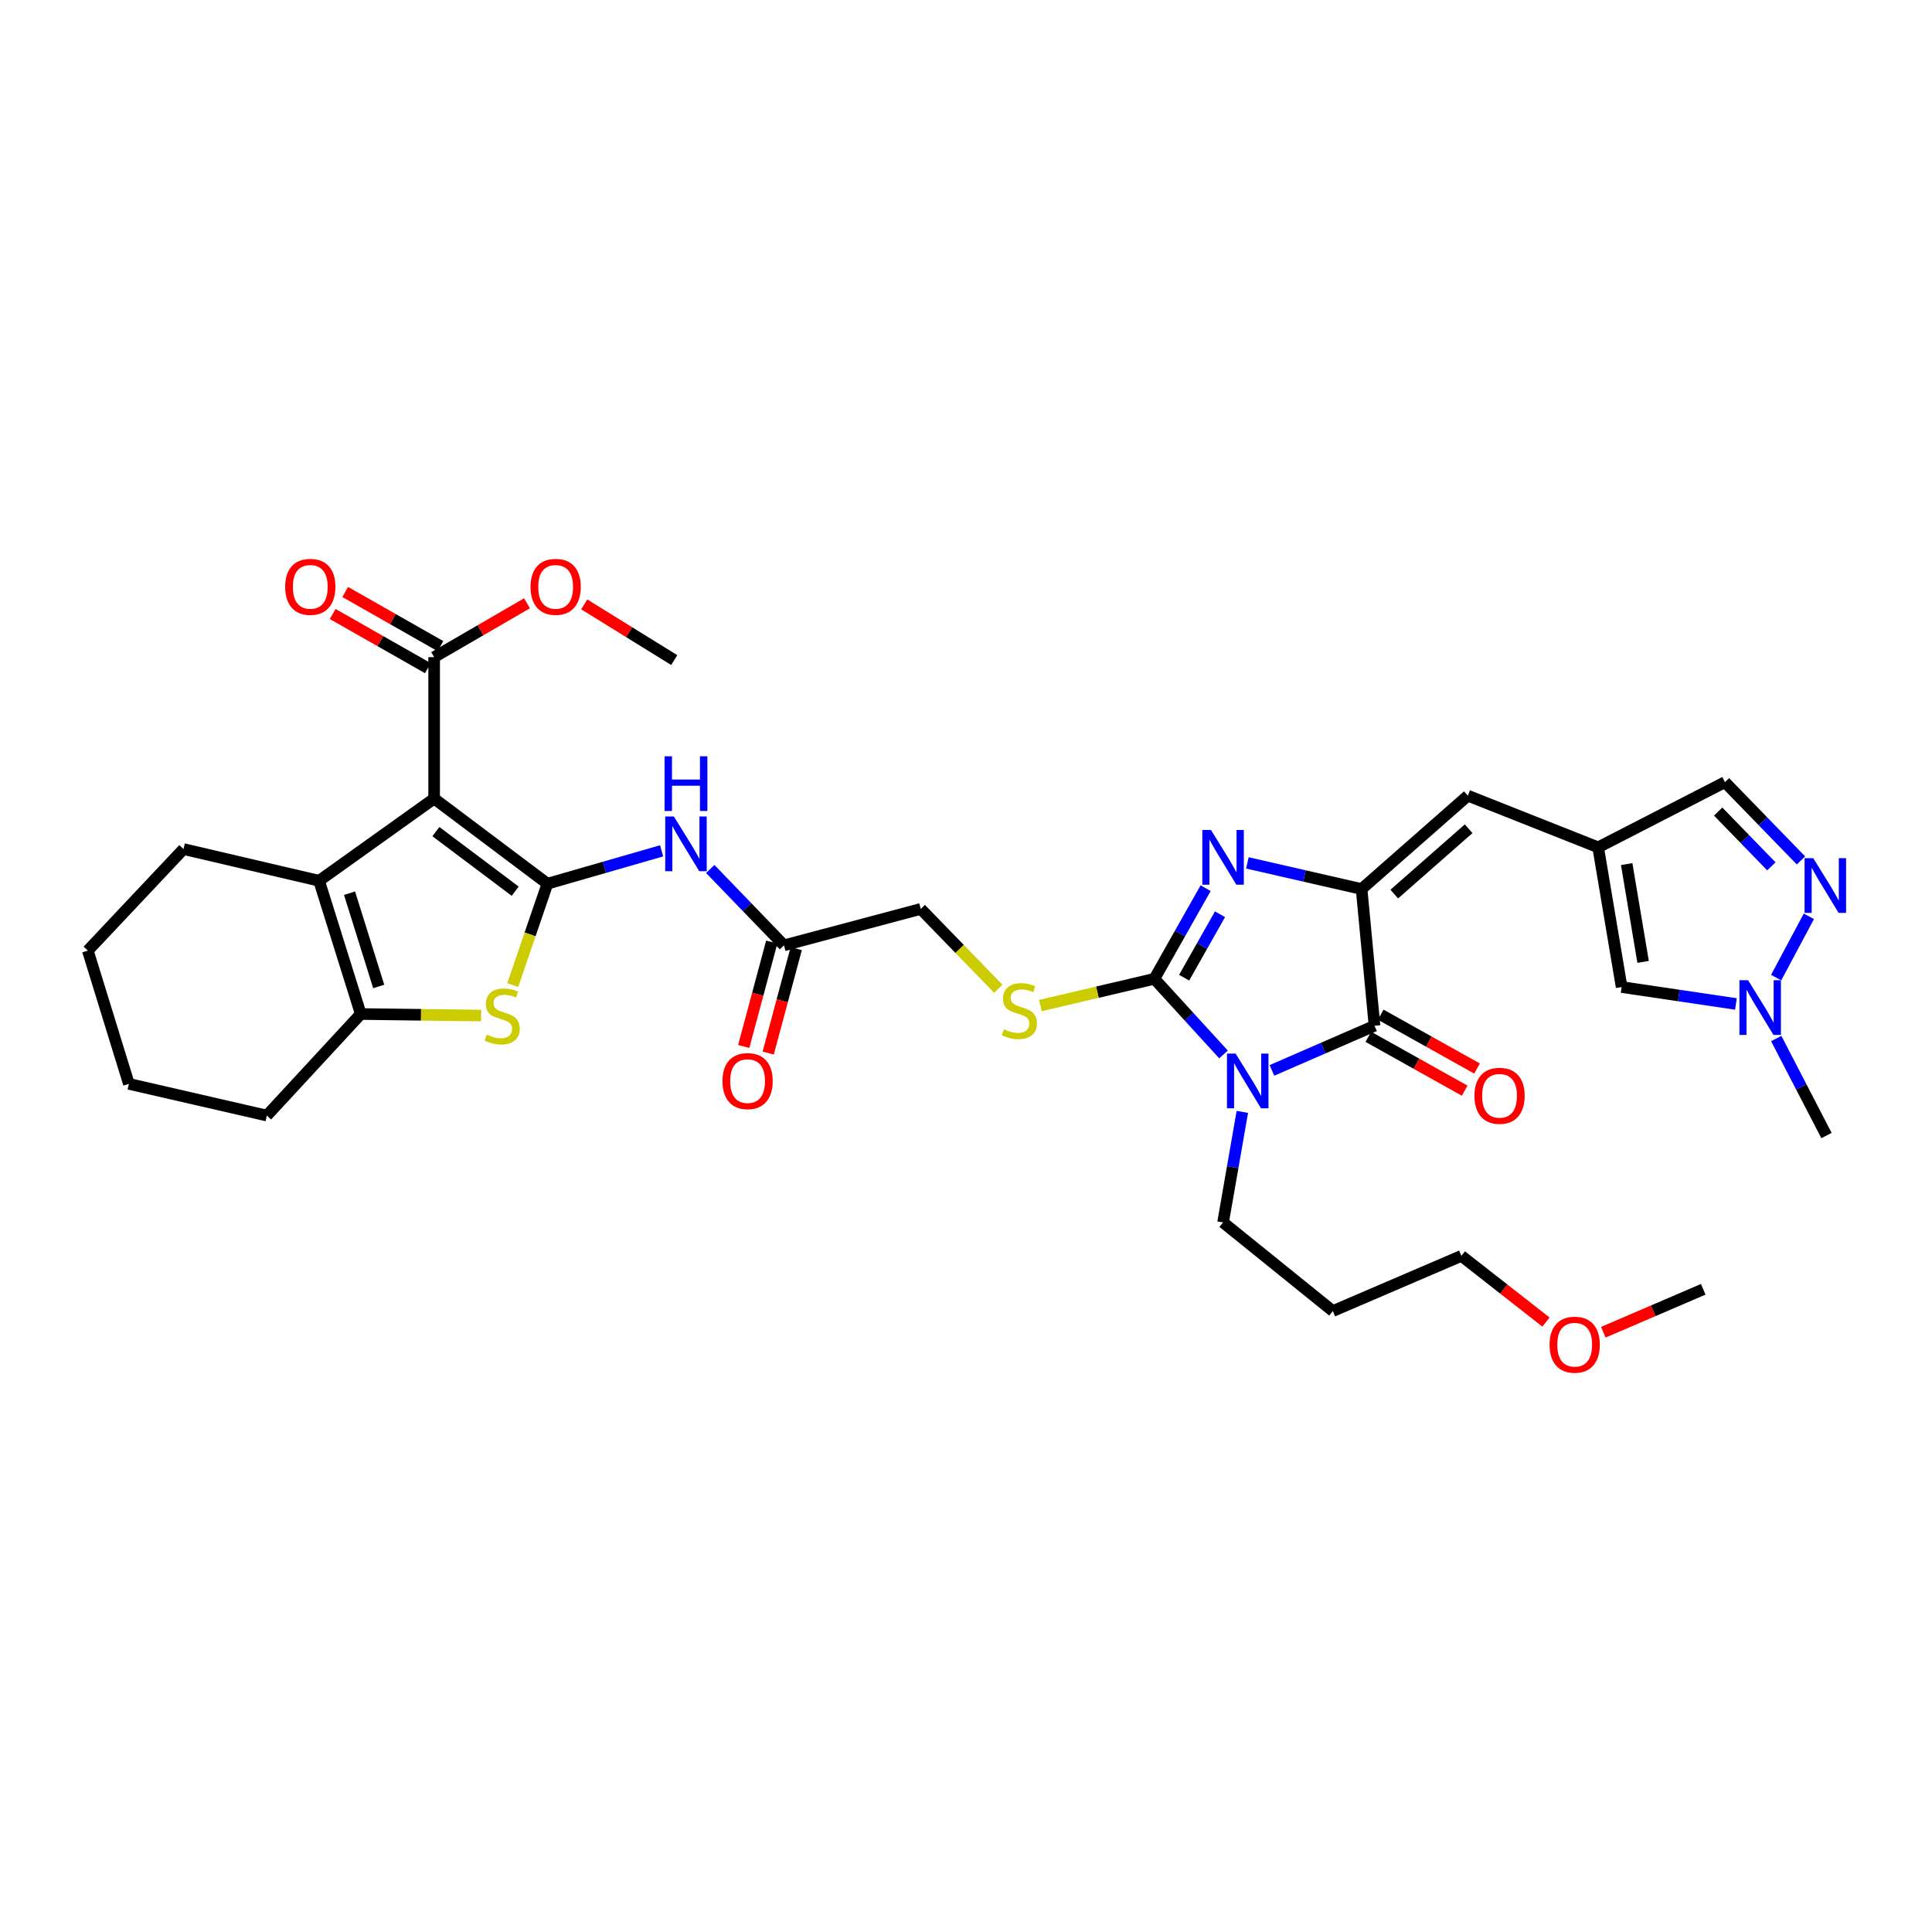 <?xml version='1.0' encoding='iso-8859-1'?>
<svg version='1.1' baseProfile='full'
              xmlns='http://www.w3.org/2000/svg'
                      xmlns:rdkit='http://www.rdkit.org/xml'
                      xmlns:xlink='http://www.w3.org/1999/xlink'
                  xml:space='preserve'
width='1000px' height='1000px' viewBox='0 0 1000 1000'>
<!-- END OF HEADER -->
<rect style='opacity:1.0;fill:#FFFFFF;stroke:none' width='1000' height='1000' x='0' y='0'> </rect>
<path class='bond-2' d='M 633.293,545.783 L 615.399,526.207' style='fill:none;fill-rule:evenodd;stroke:#0000FF;stroke-width:6px;stroke-linecap:butt;stroke-linejoin:miter;stroke-opacity:1' />
<path class='bond-2' d='M 615.399,526.207 L 597.504,506.631' style='fill:none;fill-rule:evenodd;stroke:#000000;stroke-width:6px;stroke-linecap:butt;stroke-linejoin:miter;stroke-opacity:1' />
<path class='bond-5' d='M 658.353,554.038 L 684.901,542.483' style='fill:none;fill-rule:evenodd;stroke:#0000FF;stroke-width:6px;stroke-linecap:butt;stroke-linejoin:miter;stroke-opacity:1' />
<path class='bond-5' d='M 684.901,542.483 L 711.449,530.929' style='fill:none;fill-rule:evenodd;stroke:#000000;stroke-width:6px;stroke-linecap:butt;stroke-linejoin:miter;stroke-opacity:1' />
<path class='bond-22' d='M 643.031,575.51 L 638.045,604.115' style='fill:none;fill-rule:evenodd;stroke:#0000FF;stroke-width:6px;stroke-linecap:butt;stroke-linejoin:miter;stroke-opacity:1' />
<path class='bond-22' d='M 638.045,604.115 L 633.058,632.72' style='fill:none;fill-rule:evenodd;stroke:#000000;stroke-width:6px;stroke-linecap:butt;stroke-linejoin:miter;stroke-opacity:1' />
<path class='bond-0' d='M 283.345,457.408 L 312.899,448.9' style='fill:none;fill-rule:evenodd;stroke:#000000;stroke-width:6px;stroke-linecap:butt;stroke-linejoin:miter;stroke-opacity:1' />
<path class='bond-0' d='M 312.899,448.9 L 342.452,440.392' style='fill:none;fill-rule:evenodd;stroke:#0000FF;stroke-width:6px;stroke-linecap:butt;stroke-linejoin:miter;stroke-opacity:1' />
<path class='bond-1' d='M 283.345,457.408 L 224.711,413.347' style='fill:none;fill-rule:evenodd;stroke:#000000;stroke-width:6px;stroke-linecap:butt;stroke-linejoin:miter;stroke-opacity:1' />
<path class='bond-1' d='M 266.667,461.289 L 225.623,430.446' style='fill:none;fill-rule:evenodd;stroke:#000000;stroke-width:6px;stroke-linecap:butt;stroke-linejoin:miter;stroke-opacity:1' />
<path class='bond-6' d='M 283.345,457.408 L 274.37,483.635' style='fill:none;fill-rule:evenodd;stroke:#000000;stroke-width:6px;stroke-linecap:butt;stroke-linejoin:miter;stroke-opacity:1' />
<path class='bond-6' d='M 274.37,483.635 L 265.394,509.862' style='fill:none;fill-rule:evenodd;stroke:#CCCC00;stroke-width:6px;stroke-linecap:butt;stroke-linejoin:miter;stroke-opacity:1' />
<path class='bond-7' d='M 224.711,413.347 L 165.158,455.884' style='fill:none;fill-rule:evenodd;stroke:#000000;stroke-width:6px;stroke-linecap:butt;stroke-linejoin:miter;stroke-opacity:1' />
<path class='bond-13' d='M 224.711,413.347 L 224.711,340.132' style='fill:none;fill-rule:evenodd;stroke:#000000;stroke-width:6px;stroke-linecap:butt;stroke-linejoin:miter;stroke-opacity:1' />
<path class='bond-4' d='M 597.504,506.631 L 610.767,483.175' style='fill:none;fill-rule:evenodd;stroke:#000000;stroke-width:6px;stroke-linecap:butt;stroke-linejoin:miter;stroke-opacity:1' />
<path class='bond-4' d='M 610.767,483.175 L 624.03,459.72' style='fill:none;fill-rule:evenodd;stroke:#0000FF;stroke-width:6px;stroke-linecap:butt;stroke-linejoin:miter;stroke-opacity:1' />
<path class='bond-4' d='M 612.906,506.053 L 622.19,489.634' style='fill:none;fill-rule:evenodd;stroke:#000000;stroke-width:6px;stroke-linecap:butt;stroke-linejoin:miter;stroke-opacity:1' />
<path class='bond-4' d='M 622.19,489.634 L 631.474,473.215' style='fill:none;fill-rule:evenodd;stroke:#0000FF;stroke-width:6px;stroke-linecap:butt;stroke-linejoin:miter;stroke-opacity:1' />
<path class='bond-15' d='M 597.504,506.631 L 568.007,513.553' style='fill:none;fill-rule:evenodd;stroke:#000000;stroke-width:6px;stroke-linecap:butt;stroke-linejoin:miter;stroke-opacity:1' />
<path class='bond-15' d='M 568.007,513.553 L 538.51,520.475' style='fill:none;fill-rule:evenodd;stroke:#CCCC00;stroke-width:6px;stroke-linecap:butt;stroke-linejoin:miter;stroke-opacity:1' />
<path class='bond-3' d='M 704.756,460.164 L 711.449,530.929' style='fill:none;fill-rule:evenodd;stroke:#000000;stroke-width:6px;stroke-linecap:butt;stroke-linejoin:miter;stroke-opacity:1' />
<path class='bond-11' d='M 704.756,460.164 L 759.753,411.845' style='fill:none;fill-rule:evenodd;stroke:#000000;stroke-width:6px;stroke-linecap:butt;stroke-linejoin:miter;stroke-opacity:1' />
<path class='bond-11' d='M 721.667,462.774 L 760.164,428.951' style='fill:none;fill-rule:evenodd;stroke:#000000;stroke-width:6px;stroke-linecap:butt;stroke-linejoin:miter;stroke-opacity:1' />
<path class='bond-35' d='M 704.756,460.164 L 675.197,453.398' style='fill:none;fill-rule:evenodd;stroke:#000000;stroke-width:6px;stroke-linecap:butt;stroke-linejoin:miter;stroke-opacity:1' />
<path class='bond-35' d='M 675.197,453.398 L 645.637,446.633' style='fill:none;fill-rule:evenodd;stroke:#0000FF;stroke-width:6px;stroke-linecap:butt;stroke-linejoin:miter;stroke-opacity:1' />
<path class='bond-19' d='M 708.247,536.656 L 733.178,550.591' style='fill:none;fill-rule:evenodd;stroke:#000000;stroke-width:6px;stroke-linecap:butt;stroke-linejoin:miter;stroke-opacity:1' />
<path class='bond-19' d='M 733.178,550.591 L 758.108,564.527' style='fill:none;fill-rule:evenodd;stroke:#FF0000;stroke-width:6px;stroke-linecap:butt;stroke-linejoin:miter;stroke-opacity:1' />
<path class='bond-19' d='M 714.65,525.202 L 739.58,539.137' style='fill:none;fill-rule:evenodd;stroke:#000000;stroke-width:6px;stroke-linecap:butt;stroke-linejoin:miter;stroke-opacity:1' />
<path class='bond-19' d='M 739.58,539.137 L 764.511,553.072' style='fill:none;fill-rule:evenodd;stroke:#FF0000;stroke-width:6px;stroke-linecap:butt;stroke-linejoin:miter;stroke-opacity:1' />
<path class='bond-8' d='M 249.033,525.65 L 217.881,525.253' style='fill:none;fill-rule:evenodd;stroke:#CCCC00;stroke-width:6px;stroke-linecap:butt;stroke-linejoin:miter;stroke-opacity:1' />
<path class='bond-8' d='M 217.881,525.253 L 186.729,524.856' style='fill:none;fill-rule:evenodd;stroke:#000000;stroke-width:6px;stroke-linecap:butt;stroke-linejoin:miter;stroke-opacity:1' />
<path class='bond-25' d='M 165.158,455.884 L 94.976,439.474' style='fill:none;fill-rule:evenodd;stroke:#000000;stroke-width:6px;stroke-linecap:butt;stroke-linejoin:miter;stroke-opacity:1' />
<path class='bond-37' d='M 165.158,455.884 L 186.729,524.856' style='fill:none;fill-rule:evenodd;stroke:#000000;stroke-width:6px;stroke-linecap:butt;stroke-linejoin:miter;stroke-opacity:1' />
<path class='bond-37' d='M 180.918,462.313 L 196.018,510.593' style='fill:none;fill-rule:evenodd;stroke:#000000;stroke-width:6px;stroke-linecap:butt;stroke-linejoin:miter;stroke-opacity:1' />
<path class='bond-26' d='M 186.729,524.856 L 138.119,577.418' style='fill:none;fill-rule:evenodd;stroke:#000000;stroke-width:6px;stroke-linecap:butt;stroke-linejoin:miter;stroke-opacity:1' />
<path class='bond-9' d='M 367.624,449.778 L 386.707,469.544' style='fill:none;fill-rule:evenodd;stroke:#0000FF;stroke-width:6px;stroke-linecap:butt;stroke-linejoin:miter;stroke-opacity:1' />
<path class='bond-9' d='M 386.707,469.544 L 405.789,489.31' style='fill:none;fill-rule:evenodd;stroke:#000000;stroke-width:6px;stroke-linecap:butt;stroke-linejoin:miter;stroke-opacity:1' />
<path class='bond-10' d='M 827.201,438.578 L 759.753,411.845' style='fill:none;fill-rule:evenodd;stroke:#000000;stroke-width:6px;stroke-linecap:butt;stroke-linejoin:miter;stroke-opacity:1' />
<path class='bond-16' d='M 827.201,438.578 L 839.353,510.896' style='fill:none;fill-rule:evenodd;stroke:#000000;stroke-width:6px;stroke-linecap:butt;stroke-linejoin:miter;stroke-opacity:1' />
<path class='bond-16' d='M 841.964,447.251 L 850.471,497.873' style='fill:none;fill-rule:evenodd;stroke:#000000;stroke-width:6px;stroke-linecap:butt;stroke-linejoin:miter;stroke-opacity:1' />
<path class='bond-18' d='M 827.201,438.578 L 892.826,404.839' style='fill:none;fill-rule:evenodd;stroke:#000000;stroke-width:6px;stroke-linecap:butt;stroke-linejoin:miter;stroke-opacity:1' />
<path class='bond-12' d='M 932.179,445.356 L 912.502,425.098' style='fill:none;fill-rule:evenodd;stroke:#0000FF;stroke-width:6px;stroke-linecap:butt;stroke-linejoin:miter;stroke-opacity:1' />
<path class='bond-12' d='M 912.502,425.098 L 892.826,404.839' style='fill:none;fill-rule:evenodd;stroke:#000000;stroke-width:6px;stroke-linecap:butt;stroke-linejoin:miter;stroke-opacity:1' />
<path class='bond-12' d='M 916.863,448.421 L 903.089,434.24' style='fill:none;fill-rule:evenodd;stroke:#0000FF;stroke-width:6px;stroke-linecap:butt;stroke-linejoin:miter;stroke-opacity:1' />
<path class='bond-12' d='M 903.089,434.24 L 889.316,420.059' style='fill:none;fill-rule:evenodd;stroke:#000000;stroke-width:6px;stroke-linecap:butt;stroke-linejoin:miter;stroke-opacity:1' />
<path class='bond-36' d='M 936.27,474.284 L 919.338,506.012' style='fill:none;fill-rule:evenodd;stroke:#0000FF;stroke-width:6px;stroke-linecap:butt;stroke-linejoin:miter;stroke-opacity:1' />
<path class='bond-20' d='M 227.955,334.429 L 203.322,320.418' style='fill:none;fill-rule:evenodd;stroke:#000000;stroke-width:6px;stroke-linecap:butt;stroke-linejoin:miter;stroke-opacity:1' />
<path class='bond-20' d='M 203.322,320.418 L 178.689,306.407' style='fill:none;fill-rule:evenodd;stroke:#FF0000;stroke-width:6px;stroke-linecap:butt;stroke-linejoin:miter;stroke-opacity:1' />
<path class='bond-20' d='M 221.467,345.835 L 196.834,331.824' style='fill:none;fill-rule:evenodd;stroke:#000000;stroke-width:6px;stroke-linecap:butt;stroke-linejoin:miter;stroke-opacity:1' />
<path class='bond-20' d='M 196.834,331.824 L 172.202,317.813' style='fill:none;fill-rule:evenodd;stroke:#FF0000;stroke-width:6px;stroke-linecap:butt;stroke-linejoin:miter;stroke-opacity:1' />
<path class='bond-24' d='M 224.711,340.132 L 248.748,326.195' style='fill:none;fill-rule:evenodd;stroke:#000000;stroke-width:6px;stroke-linecap:butt;stroke-linejoin:miter;stroke-opacity:1' />
<path class='bond-24' d='M 248.748,326.195 L 272.785,312.259' style='fill:none;fill-rule:evenodd;stroke:#FF0000;stroke-width:6px;stroke-linecap:butt;stroke-linejoin:miter;stroke-opacity:1' />
<path class='bond-14' d='M 898.514,519.652 L 868.934,515.274' style='fill:none;fill-rule:evenodd;stroke:#0000FF;stroke-width:6px;stroke-linecap:butt;stroke-linejoin:miter;stroke-opacity:1' />
<path class='bond-14' d='M 868.934,515.274 L 839.353,510.896' style='fill:none;fill-rule:evenodd;stroke:#000000;stroke-width:6px;stroke-linecap:butt;stroke-linejoin:miter;stroke-opacity:1' />
<path class='bond-28' d='M 919.369,537.535 L 932.378,562.645' style='fill:none;fill-rule:evenodd;stroke:#0000FF;stroke-width:6px;stroke-linecap:butt;stroke-linejoin:miter;stroke-opacity:1' />
<path class='bond-28' d='M 932.378,562.645 L 945.388,587.755' style='fill:none;fill-rule:evenodd;stroke:#000000;stroke-width:6px;stroke-linecap:butt;stroke-linejoin:miter;stroke-opacity:1' />
<path class='bond-23' d='M 516.724,511.79 L 496.658,491.128' style='fill:none;fill-rule:evenodd;stroke:#CCCC00;stroke-width:6px;stroke-linecap:butt;stroke-linejoin:miter;stroke-opacity:1' />
<path class='bond-23' d='M 496.658,491.128 L 476.591,470.465' style='fill:none;fill-rule:evenodd;stroke:#000000;stroke-width:6px;stroke-linecap:butt;stroke-linejoin:miter;stroke-opacity:1' />
<path class='bond-17' d='M 405.789,489.31 L 476.591,470.465' style='fill:none;fill-rule:evenodd;stroke:#000000;stroke-width:6px;stroke-linecap:butt;stroke-linejoin:miter;stroke-opacity:1' />
<path class='bond-21' d='M 399.453,487.609 L 392.2,514.631' style='fill:none;fill-rule:evenodd;stroke:#000000;stroke-width:6px;stroke-linecap:butt;stroke-linejoin:miter;stroke-opacity:1' />
<path class='bond-21' d='M 392.2,514.631 L 384.946,541.654' style='fill:none;fill-rule:evenodd;stroke:#FF0000;stroke-width:6px;stroke-linecap:butt;stroke-linejoin:miter;stroke-opacity:1' />
<path class='bond-21' d='M 412.126,491.01 L 404.873,518.033' style='fill:none;fill-rule:evenodd;stroke:#000000;stroke-width:6px;stroke-linecap:butt;stroke-linejoin:miter;stroke-opacity:1' />
<path class='bond-21' d='M 404.873,518.033 L 397.62,545.056' style='fill:none;fill-rule:evenodd;stroke:#FF0000;stroke-width:6px;stroke-linecap:butt;stroke-linejoin:miter;stroke-opacity:1' />
<path class='bond-27' d='M 633.058,632.72 L 689.877,678.604' style='fill:none;fill-rule:evenodd;stroke:#000000;stroke-width:6px;stroke-linecap:butt;stroke-linejoin:miter;stroke-opacity:1' />
<path class='bond-31' d='M 302.407,312.831 L 325.696,327.247' style='fill:none;fill-rule:evenodd;stroke:#FF0000;stroke-width:6px;stroke-linecap:butt;stroke-linejoin:miter;stroke-opacity:1' />
<path class='bond-31' d='M 325.696,327.247 L 348.985,341.663' style='fill:none;fill-rule:evenodd;stroke:#000000;stroke-width:6px;stroke-linecap:butt;stroke-linejoin:miter;stroke-opacity:1' />
<path class='bond-33' d='M 94.976,439.474 L 45.455,492.036' style='fill:none;fill-rule:evenodd;stroke:#000000;stroke-width:6px;stroke-linecap:butt;stroke-linejoin:miter;stroke-opacity:1' />
<path class='bond-34' d='M 138.119,577.418 L 66.713,561.008' style='fill:none;fill-rule:evenodd;stroke:#000000;stroke-width:6px;stroke-linecap:butt;stroke-linejoin:miter;stroke-opacity:1' />
<path class='bond-30' d='M 689.877,678.604 L 756.414,650.034' style='fill:none;fill-rule:evenodd;stroke:#000000;stroke-width:6px;stroke-linecap:butt;stroke-linejoin:miter;stroke-opacity:1' />
<path class='bond-29' d='M 800.194,684.301 L 778.304,667.167' style='fill:none;fill-rule:evenodd;stroke:#FF0000;stroke-width:6px;stroke-linecap:butt;stroke-linejoin:miter;stroke-opacity:1' />
<path class='bond-29' d='M 778.304,667.167 L 756.414,650.034' style='fill:none;fill-rule:evenodd;stroke:#000000;stroke-width:6px;stroke-linecap:butt;stroke-linejoin:miter;stroke-opacity:1' />
<path class='bond-32' d='M 829.866,689.569 L 855.729,678.455' style='fill:none;fill-rule:evenodd;stroke:#FF0000;stroke-width:6px;stroke-linecap:butt;stroke-linejoin:miter;stroke-opacity:1' />
<path class='bond-32' d='M 855.729,678.455 L 881.592,667.341' style='fill:none;fill-rule:evenodd;stroke:#000000;stroke-width:6px;stroke-linecap:butt;stroke-linejoin:miter;stroke-opacity:1' />
<path class='bond-38' d='M 45.455,492.036 L 66.713,561.008' style='fill:none;fill-rule:evenodd;stroke:#000000;stroke-width:6px;stroke-linecap:butt;stroke-linejoin:miter;stroke-opacity:1' />
<path  class='atom-0' d='M 639.563 545.331
L 648.843 560.331
Q 649.763 561.811, 651.243 564.491
Q 652.723 567.171, 652.803 567.331
L 652.803 545.331
L 656.563 545.331
L 656.563 573.651
L 652.683 573.651
L 642.723 557.251
Q 641.563 555.331, 640.323 553.131
Q 639.123 550.931, 638.763 550.251
L 638.763 573.651
L 635.083 573.651
L 635.083 545.331
L 639.563 545.331
' fill='#0000FF'/>
<path  class='atom-5' d='M 626.798 429.594
L 636.078 444.594
Q 636.998 446.074, 638.478 448.754
Q 639.958 451.434, 640.038 451.594
L 640.038 429.594
L 643.798 429.594
L 643.798 457.914
L 639.918 457.914
L 629.958 441.514
Q 628.798 439.594, 627.558 437.394
Q 626.358 435.194, 625.998 434.514
L 625.998 457.914
L 622.318 457.914
L 622.318 429.594
L 626.798 429.594
' fill='#0000FF'/>
<path  class='atom-7' d='M 251.944 535.509
Q 252.264 535.629, 253.584 536.189
Q 254.904 536.749, 256.344 537.109
Q 257.824 537.429, 259.264 537.429
Q 261.944 537.429, 263.504 536.149
Q 265.064 534.829, 265.064 532.549
Q 265.064 530.989, 264.264 530.029
Q 263.504 529.069, 262.304 528.549
Q 261.104 528.029, 259.104 527.429
Q 256.584 526.669, 255.064 525.949
Q 253.584 525.229, 252.504 523.709
Q 251.464 522.189, 251.464 519.629
Q 251.464 516.069, 253.864 513.869
Q 256.304 511.669, 261.104 511.669
Q 264.384 511.669, 268.104 513.229
L 267.184 516.309
Q 263.784 514.909, 261.224 514.909
Q 258.464 514.909, 256.944 516.069
Q 255.424 517.189, 255.464 519.149
Q 255.464 520.669, 256.224 521.589
Q 257.024 522.509, 258.144 523.029
Q 259.304 523.549, 261.224 524.149
Q 263.784 524.949, 265.304 525.749
Q 266.824 526.549, 267.904 528.189
Q 269.024 529.789, 269.024 532.549
Q 269.024 536.469, 266.384 538.589
Q 263.784 540.669, 259.424 540.669
Q 256.904 540.669, 254.984 540.109
Q 253.104 539.589, 250.864 538.669
L 251.944 535.509
' fill='#CCCC00'/>
<path  class='atom-10' d='M 348.798 422.603
L 358.078 437.603
Q 358.998 439.083, 360.478 441.763
Q 361.958 444.443, 362.038 444.603
L 362.038 422.603
L 365.798 422.603
L 365.798 450.923
L 361.918 450.923
L 351.958 434.523
Q 350.798 432.603, 349.558 430.403
Q 348.358 428.203, 347.998 427.523
L 347.998 450.923
L 344.318 450.923
L 344.318 422.603
L 348.798 422.603
' fill='#0000FF'/>
<path  class='atom-10' d='M 343.978 391.451
L 347.818 391.451
L 347.818 403.491
L 362.298 403.491
L 362.298 391.451
L 366.138 391.451
L 366.138 419.771
L 362.298 419.771
L 362.298 406.691
L 347.818 406.691
L 347.818 419.771
L 343.978 419.771
L 343.978 391.451
' fill='#0000FF'/>
<path  class='atom-13' d='M 938.523 444.174
L 947.803 459.174
Q 948.723 460.654, 950.203 463.334
Q 951.683 466.014, 951.763 466.174
L 951.763 444.174
L 955.523 444.174
L 955.523 472.494
L 951.643 472.494
L 941.683 456.094
Q 940.523 454.174, 939.283 451.974
Q 938.083 449.774, 937.723 449.094
L 937.723 472.494
L 934.043 472.494
L 934.043 444.174
L 938.523 444.174
' fill='#0000FF'/>
<path  class='atom-15' d='M 904.806 507.35
L 914.086 522.35
Q 915.006 523.83, 916.486 526.51
Q 917.966 529.19, 918.046 529.35
L 918.046 507.35
L 921.806 507.35
L 921.806 535.67
L 917.926 535.67
L 907.966 519.27
Q 906.806 517.35, 905.566 515.15
Q 904.366 512.95, 904.006 512.27
L 904.006 535.67
L 900.326 535.67
L 900.326 507.35
L 904.806 507.35
' fill='#0000FF'/>
<path  class='atom-16' d='M 519.636 532.746
Q 519.956 532.866, 521.276 533.426
Q 522.596 533.986, 524.036 534.346
Q 525.516 534.666, 526.956 534.666
Q 529.636 534.666, 531.196 533.386
Q 532.756 532.066, 532.756 529.786
Q 532.756 528.226, 531.956 527.266
Q 531.196 526.306, 529.996 525.786
Q 528.796 525.266, 526.796 524.666
Q 524.276 523.906, 522.756 523.186
Q 521.276 522.466, 520.196 520.946
Q 519.156 519.426, 519.156 516.866
Q 519.156 513.306, 521.556 511.106
Q 523.996 508.906, 528.796 508.906
Q 532.076 508.906, 535.796 510.466
L 534.876 513.546
Q 531.476 512.146, 528.916 512.146
Q 526.156 512.146, 524.636 513.306
Q 523.116 514.426, 523.156 516.386
Q 523.156 517.906, 523.916 518.826
Q 524.716 519.746, 525.836 520.266
Q 526.996 520.786, 528.916 521.386
Q 531.476 522.186, 532.996 522.986
Q 534.516 523.786, 535.596 525.426
Q 536.716 527.026, 536.716 529.786
Q 536.716 533.706, 534.076 535.826
Q 531.476 537.906, 527.116 537.906
Q 524.596 537.906, 522.676 537.346
Q 520.796 536.826, 518.556 535.906
L 519.636 532.746
' fill='#CCCC00'/>
<path  class='atom-20' d='M 763.163 567.182
Q 763.163 560.382, 766.523 556.582
Q 769.883 552.782, 776.163 552.782
Q 782.443 552.782, 785.803 556.582
Q 789.163 560.382, 789.163 567.182
Q 789.163 574.062, 785.763 577.982
Q 782.363 581.862, 776.163 581.862
Q 769.923 581.862, 766.523 577.982
Q 763.163 574.102, 763.163 567.182
M 776.163 578.662
Q 780.483 578.662, 782.803 575.782
Q 785.163 572.862, 785.163 567.182
Q 785.163 561.622, 782.803 558.822
Q 780.483 555.982, 776.163 555.982
Q 771.843 555.982, 769.483 558.782
Q 767.163 561.582, 767.163 567.182
Q 767.163 572.902, 769.483 575.782
Q 771.843 578.662, 776.163 578.662
' fill='#FF0000'/>
<path  class='atom-21' d='M 147.602 303.747
Q 147.602 296.947, 150.962 293.147
Q 154.322 289.347, 160.602 289.347
Q 166.882 289.347, 170.242 293.147
Q 173.602 296.947, 173.602 303.747
Q 173.602 310.627, 170.202 314.547
Q 166.802 318.427, 160.602 318.427
Q 154.362 318.427, 150.962 314.547
Q 147.602 310.667, 147.602 303.747
M 160.602 315.227
Q 164.922 315.227, 167.242 312.347
Q 169.602 309.427, 169.602 303.747
Q 169.602 298.187, 167.242 295.387
Q 164.922 292.547, 160.602 292.547
Q 156.282 292.547, 153.922 295.347
Q 151.602 298.147, 151.602 303.747
Q 151.602 309.467, 153.922 312.347
Q 156.282 315.227, 160.602 315.227
' fill='#FF0000'/>
<path  class='atom-22' d='M 373.952 559.571
Q 373.952 552.771, 377.312 548.971
Q 380.672 545.171, 386.952 545.171
Q 393.232 545.171, 396.592 548.971
Q 399.952 552.771, 399.952 559.571
Q 399.952 566.451, 396.552 570.371
Q 393.152 574.251, 386.952 574.251
Q 380.712 574.251, 377.312 570.371
Q 373.952 566.491, 373.952 559.571
M 386.952 571.051
Q 391.272 571.051, 393.592 568.171
Q 395.952 565.251, 395.952 559.571
Q 395.952 554.011, 393.592 551.211
Q 391.272 548.371, 386.952 548.371
Q 382.632 548.371, 380.272 551.171
Q 377.952 553.971, 377.952 559.571
Q 377.952 565.291, 380.272 568.171
Q 382.632 571.051, 386.952 571.051
' fill='#FF0000'/>
<path  class='atom-25' d='M 274.602 303.747
Q 274.602 296.947, 277.962 293.147
Q 281.322 289.347, 287.602 289.347
Q 293.882 289.347, 297.242 293.147
Q 300.602 296.947, 300.602 303.747
Q 300.602 310.627, 297.202 314.547
Q 293.802 318.427, 287.602 318.427
Q 281.362 318.427, 277.962 314.547
Q 274.602 310.667, 274.602 303.747
M 287.602 315.227
Q 291.922 315.227, 294.242 312.347
Q 296.602 309.427, 296.602 303.747
Q 296.602 298.187, 294.242 295.387
Q 291.922 292.547, 287.602 292.547
Q 283.282 292.547, 280.922 295.347
Q 278.602 298.147, 278.602 303.747
Q 278.602 309.467, 280.922 312.347
Q 283.282 315.227, 287.602 315.227
' fill='#FF0000'/>
<path  class='atom-30' d='M 802.056 696.013
Q 802.056 689.213, 805.416 685.413
Q 808.776 681.613, 815.056 681.613
Q 821.336 681.613, 824.696 685.413
Q 828.056 689.213, 828.056 696.013
Q 828.056 702.893, 824.656 706.813
Q 821.256 710.693, 815.056 710.693
Q 808.816 710.693, 805.416 706.813
Q 802.056 702.933, 802.056 696.013
M 815.056 707.493
Q 819.376 707.493, 821.696 704.613
Q 824.056 701.693, 824.056 696.013
Q 824.056 690.453, 821.696 687.653
Q 819.376 684.813, 815.056 684.813
Q 810.736 684.813, 808.376 687.613
Q 806.056 690.413, 806.056 696.013
Q 806.056 701.733, 808.376 704.613
Q 810.736 707.493, 815.056 707.493
' fill='#FF0000'/>
</svg>
